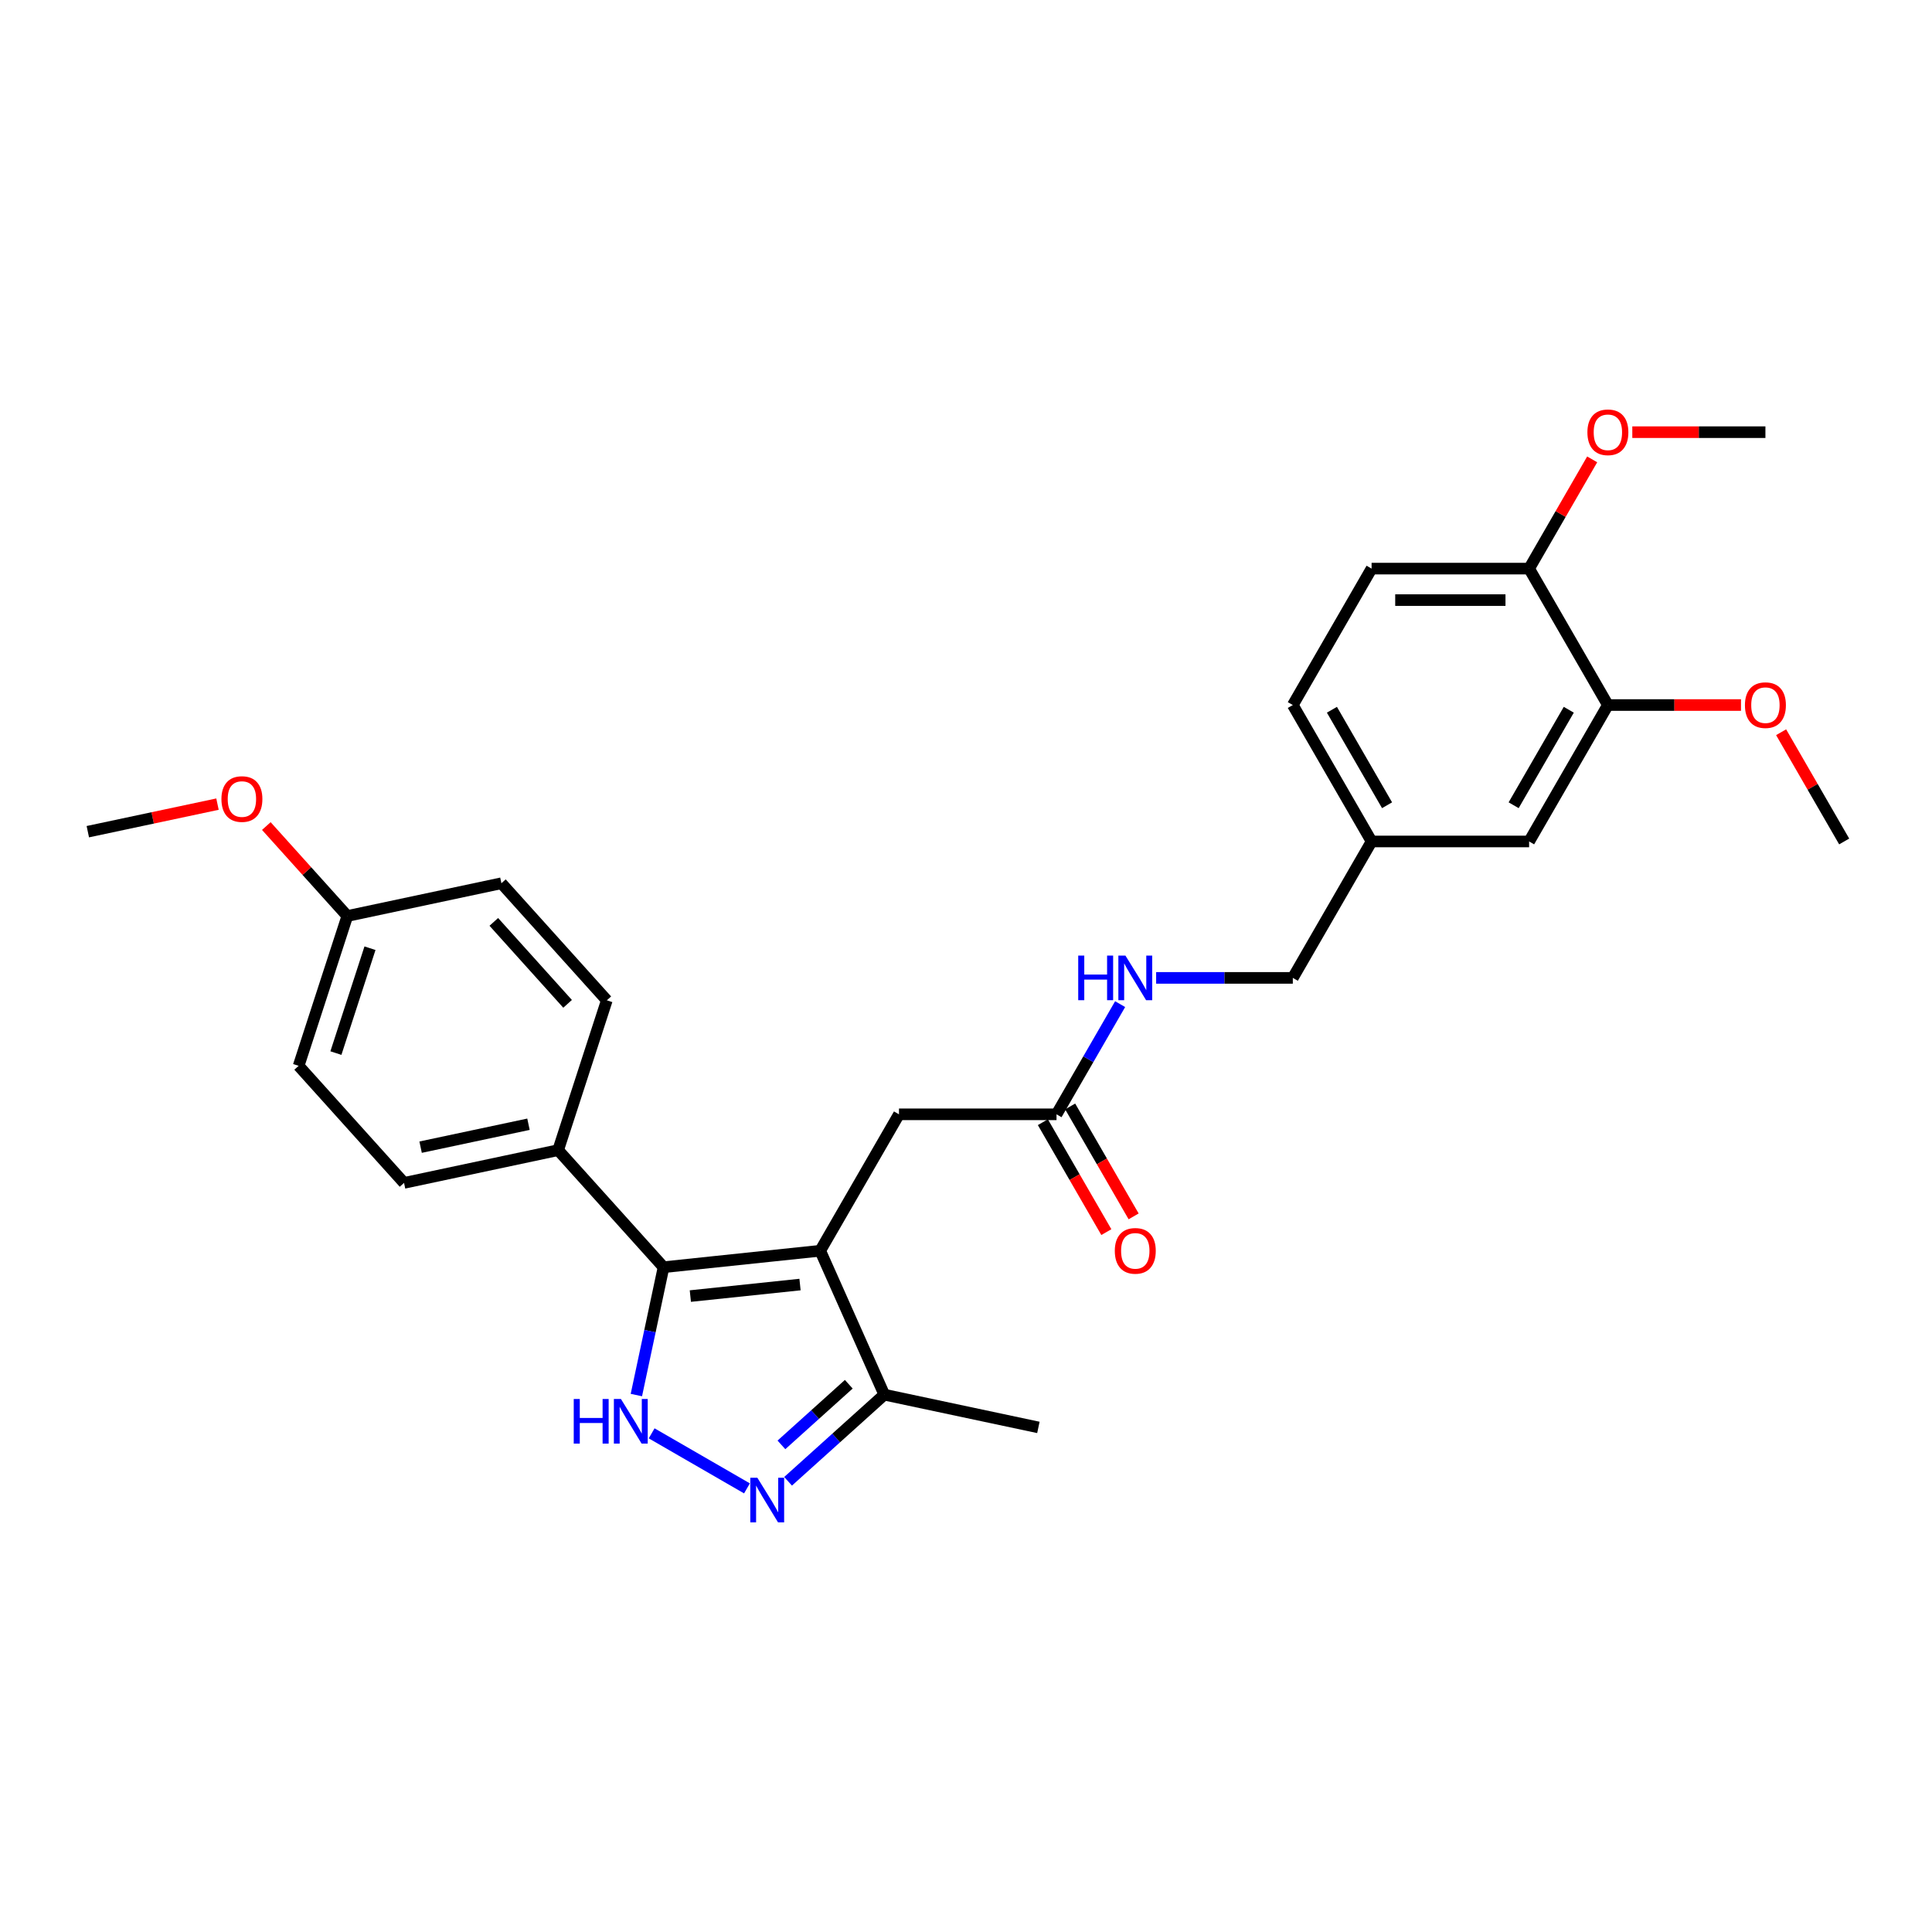 <?xml version='1.0' encoding='iso-8859-1'?>
<svg version='1.1' baseProfile='full'
              xmlns='http://www.w3.org/2000/svg'
                      xmlns:rdkit='http://www.rdkit.org/xml'
                      xmlns:xlink='http://www.w3.org/1999/xlink'
                  xml:space='preserve'
width='1000px' height='1000px' viewBox='0 0 1000 1000'>
<!-- END OF HEADER -->
<rect style='opacity:1.0;fill:#FFFFFF;stroke:none' width='1000' height='1000' x='0' y='0'> </rect>
<path class='bond-0' d='M 424.544,647.384 L 343.452,655.907' style='fill:none;fill-rule:evenodd;stroke:#000000;stroke-width:6px;stroke-linecap:butt;stroke-linejoin:miter;stroke-opacity:1' />
<path class='bond-0' d='M 414.085,664.881 L 357.32,670.847' style='fill:none;fill-rule:evenodd;stroke:#000000;stroke-width:6px;stroke-linecap:butt;stroke-linejoin:miter;stroke-opacity:1' />
<path class='bond-3' d='M 424.544,647.384 L 457.709,721.874' style='fill:none;fill-rule:evenodd;stroke:#000000;stroke-width:6px;stroke-linecap:butt;stroke-linejoin:miter;stroke-opacity:1' />
<path class='bond-4' d='M 424.544,647.384 L 465.313,576.77' style='fill:none;fill-rule:evenodd;stroke:#000000;stroke-width:6px;stroke-linecap:butt;stroke-linejoin:miter;stroke-opacity:1' />
<path class='bond-1' d='M 343.452,655.907 L 336.419,688.994' style='fill:none;fill-rule:evenodd;stroke:#000000;stroke-width:6px;stroke-linecap:butt;stroke-linejoin:miter;stroke-opacity:1' />
<path class='bond-1' d='M 336.419,688.994 L 329.386,722.08' style='fill:none;fill-rule:evenodd;stroke:#0000FF;stroke-width:6px;stroke-linecap:butt;stroke-linejoin:miter;stroke-opacity:1' />
<path class='bond-6' d='M 343.452,655.907 L 288.892,595.312' style='fill:none;fill-rule:evenodd;stroke:#000000;stroke-width:6px;stroke-linecap:butt;stroke-linejoin:miter;stroke-opacity:1' />
<path class='bond-28' d='M 337.295,741.897 L 386.629,770.381' style='fill:none;fill-rule:evenodd;stroke:#0000FF;stroke-width:6px;stroke-linecap:butt;stroke-linejoin:miter;stroke-opacity:1' />
<path class='bond-2' d='M 407.909,766.713 L 432.809,744.293' style='fill:none;fill-rule:evenodd;stroke:#0000FF;stroke-width:6px;stroke-linecap:butt;stroke-linejoin:miter;stroke-opacity:1' />
<path class='bond-2' d='M 432.809,744.293 L 457.709,721.874' style='fill:none;fill-rule:evenodd;stroke:#000000;stroke-width:6px;stroke-linecap:butt;stroke-linejoin:miter;stroke-opacity:1' />
<path class='bond-2' d='M 404.467,747.868 L 421.897,732.174' style='fill:none;fill-rule:evenodd;stroke:#0000FF;stroke-width:6px;stroke-linecap:butt;stroke-linejoin:miter;stroke-opacity:1' />
<path class='bond-2' d='M 421.897,732.174 L 439.327,716.481' style='fill:none;fill-rule:evenodd;stroke:#000000;stroke-width:6px;stroke-linecap:butt;stroke-linejoin:miter;stroke-opacity:1' />
<path class='bond-24' d='M 457.709,721.874 L 537.465,738.827' style='fill:none;fill-rule:evenodd;stroke:#000000;stroke-width:6px;stroke-linecap:butt;stroke-linejoin:miter;stroke-opacity:1' />
<path class='bond-5' d='M 465.313,576.77 L 546.852,576.77' style='fill:none;fill-rule:evenodd;stroke:#000000;stroke-width:6px;stroke-linecap:butt;stroke-linejoin:miter;stroke-opacity:1' />
<path class='bond-8' d='M 546.852,576.77 L 563.315,548.255' style='fill:none;fill-rule:evenodd;stroke:#000000;stroke-width:6px;stroke-linecap:butt;stroke-linejoin:miter;stroke-opacity:1' />
<path class='bond-8' d='M 563.315,548.255 L 579.778,519.739' style='fill:none;fill-rule:evenodd;stroke:#0000FF;stroke-width:6px;stroke-linecap:butt;stroke-linejoin:miter;stroke-opacity:1' />
<path class='bond-11' d='M 539.79,580.847 L 556.216,609.297' style='fill:none;fill-rule:evenodd;stroke:#000000;stroke-width:6px;stroke-linecap:butt;stroke-linejoin:miter;stroke-opacity:1' />
<path class='bond-11' d='M 556.216,609.297 L 572.641,637.746' style='fill:none;fill-rule:evenodd;stroke:#FF0000;stroke-width:6px;stroke-linecap:butt;stroke-linejoin:miter;stroke-opacity:1' />
<path class='bond-11' d='M 553.913,572.693 L 570.339,601.143' style='fill:none;fill-rule:evenodd;stroke:#000000;stroke-width:6px;stroke-linecap:butt;stroke-linejoin:miter;stroke-opacity:1' />
<path class='bond-11' d='M 570.339,601.143 L 586.764,629.593' style='fill:none;fill-rule:evenodd;stroke:#FF0000;stroke-width:6px;stroke-linecap:butt;stroke-linejoin:miter;stroke-opacity:1' />
<path class='bond-12' d='M 288.892,595.312 L 209.135,612.265' style='fill:none;fill-rule:evenodd;stroke:#000000;stroke-width:6px;stroke-linecap:butt;stroke-linejoin:miter;stroke-opacity:1' />
<path class='bond-12' d='M 273.538,581.904 L 217.708,593.771' style='fill:none;fill-rule:evenodd;stroke:#000000;stroke-width:6px;stroke-linecap:butt;stroke-linejoin:miter;stroke-opacity:1' />
<path class='bond-13' d='M 288.892,595.312 L 314.088,517.764' style='fill:none;fill-rule:evenodd;stroke:#000000;stroke-width:6px;stroke-linecap:butt;stroke-linejoin:miter;stroke-opacity:1' />
<path class='bond-7' d='M 832.237,364.926 L 791.468,435.541' style='fill:none;fill-rule:evenodd;stroke:#000000;stroke-width:6px;stroke-linecap:butt;stroke-linejoin:miter;stroke-opacity:1' />
<path class='bond-7' d='M 811.999,367.364 L 783.46,416.794' style='fill:none;fill-rule:evenodd;stroke:#000000;stroke-width:6px;stroke-linecap:butt;stroke-linejoin:miter;stroke-opacity:1' />
<path class='bond-19' d='M 832.237,364.926 L 866.687,364.926' style='fill:none;fill-rule:evenodd;stroke:#000000;stroke-width:6px;stroke-linecap:butt;stroke-linejoin:miter;stroke-opacity:1' />
<path class='bond-19' d='M 866.687,364.926 L 901.138,364.926' style='fill:none;fill-rule:evenodd;stroke:#FF0000;stroke-width:6px;stroke-linecap:butt;stroke-linejoin:miter;stroke-opacity:1' />
<path class='bond-30' d='M 832.237,364.926 L 791.468,294.311' style='fill:none;fill-rule:evenodd;stroke:#000000;stroke-width:6px;stroke-linecap:butt;stroke-linejoin:miter;stroke-opacity:1' />
<path class='bond-16' d='M 598.417,506.155 L 633.788,506.155' style='fill:none;fill-rule:evenodd;stroke:#0000FF;stroke-width:6px;stroke-linecap:butt;stroke-linejoin:miter;stroke-opacity:1' />
<path class='bond-16' d='M 633.788,506.155 L 669.16,506.155' style='fill:none;fill-rule:evenodd;stroke:#000000;stroke-width:6px;stroke-linecap:butt;stroke-linejoin:miter;stroke-opacity:1' />
<path class='bond-9' d='M 791.468,294.311 L 709.929,294.311' style='fill:none;fill-rule:evenodd;stroke:#000000;stroke-width:6px;stroke-linecap:butt;stroke-linejoin:miter;stroke-opacity:1' />
<path class='bond-9' d='M 779.237,310.619 L 722.16,310.619' style='fill:none;fill-rule:evenodd;stroke:#000000;stroke-width:6px;stroke-linecap:butt;stroke-linejoin:miter;stroke-opacity:1' />
<path class='bond-22' d='M 791.468,294.311 L 807.79,266.041' style='fill:none;fill-rule:evenodd;stroke:#000000;stroke-width:6px;stroke-linecap:butt;stroke-linejoin:miter;stroke-opacity:1' />
<path class='bond-22' d='M 807.79,266.041 L 824.112,237.77' style='fill:none;fill-rule:evenodd;stroke:#FF0000;stroke-width:6px;stroke-linecap:butt;stroke-linejoin:miter;stroke-opacity:1' />
<path class='bond-10' d='M 791.468,435.541 L 709.929,435.541' style='fill:none;fill-rule:evenodd;stroke:#000000;stroke-width:6px;stroke-linecap:butt;stroke-linejoin:miter;stroke-opacity:1' />
<path class='bond-20' d='M 209.135,612.265 L 154.575,551.67' style='fill:none;fill-rule:evenodd;stroke:#000000;stroke-width:6px;stroke-linecap:butt;stroke-linejoin:miter;stroke-opacity:1' />
<path class='bond-21' d='M 314.088,517.764 L 259.528,457.169' style='fill:none;fill-rule:evenodd;stroke:#000000;stroke-width:6px;stroke-linecap:butt;stroke-linejoin:miter;stroke-opacity:1' />
<path class='bond-21' d='M 293.785,519.587 L 255.593,477.171' style='fill:none;fill-rule:evenodd;stroke:#000000;stroke-width:6px;stroke-linecap:butt;stroke-linejoin:miter;stroke-opacity:1' />
<path class='bond-14' d='M 709.929,294.311 L 669.16,364.926' style='fill:none;fill-rule:evenodd;stroke:#000000;stroke-width:6px;stroke-linecap:butt;stroke-linejoin:miter;stroke-opacity:1' />
<path class='bond-15' d='M 709.929,435.541 L 669.16,506.155' style='fill:none;fill-rule:evenodd;stroke:#000000;stroke-width:6px;stroke-linecap:butt;stroke-linejoin:miter;stroke-opacity:1' />
<path class='bond-18' d='M 709.929,435.541 L 669.16,364.926' style='fill:none;fill-rule:evenodd;stroke:#000000;stroke-width:6px;stroke-linecap:butt;stroke-linejoin:miter;stroke-opacity:1' />
<path class='bond-18' d='M 717.937,416.794 L 689.398,367.364' style='fill:none;fill-rule:evenodd;stroke:#000000;stroke-width:6px;stroke-linecap:butt;stroke-linejoin:miter;stroke-opacity:1' />
<path class='bond-17' d='M 179.772,474.122 L 259.528,457.169' style='fill:none;fill-rule:evenodd;stroke:#000000;stroke-width:6px;stroke-linecap:butt;stroke-linejoin:miter;stroke-opacity:1' />
<path class='bond-23' d='M 179.772,474.122 L 158.811,450.843' style='fill:none;fill-rule:evenodd;stroke:#000000;stroke-width:6px;stroke-linecap:butt;stroke-linejoin:miter;stroke-opacity:1' />
<path class='bond-23' d='M 158.811,450.843 L 137.85,427.564' style='fill:none;fill-rule:evenodd;stroke:#FF0000;stroke-width:6px;stroke-linecap:butt;stroke-linejoin:miter;stroke-opacity:1' />
<path class='bond-29' d='M 179.772,474.122 L 154.575,551.67' style='fill:none;fill-rule:evenodd;stroke:#000000;stroke-width:6px;stroke-linecap:butt;stroke-linejoin:miter;stroke-opacity:1' />
<path class='bond-29' d='M 191.502,490.794 L 173.864,545.077' style='fill:none;fill-rule:evenodd;stroke:#000000;stroke-width:6px;stroke-linecap:butt;stroke-linejoin:miter;stroke-opacity:1' />
<path class='bond-25' d='M 921.901,379 L 938.223,407.27' style='fill:none;fill-rule:evenodd;stroke:#FF0000;stroke-width:6px;stroke-linecap:butt;stroke-linejoin:miter;stroke-opacity:1' />
<path class='bond-25' d='M 938.223,407.27 L 954.545,435.541' style='fill:none;fill-rule:evenodd;stroke:#000000;stroke-width:6px;stroke-linecap:butt;stroke-linejoin:miter;stroke-opacity:1' />
<path class='bond-26' d='M 844.876,223.697 L 879.326,223.697' style='fill:none;fill-rule:evenodd;stroke:#FF0000;stroke-width:6px;stroke-linecap:butt;stroke-linejoin:miter;stroke-opacity:1' />
<path class='bond-26' d='M 879.326,223.697 L 913.776,223.697' style='fill:none;fill-rule:evenodd;stroke:#000000;stroke-width:6px;stroke-linecap:butt;stroke-linejoin:miter;stroke-opacity:1' />
<path class='bond-27' d='M 112.573,416.214 L 79.014,423.347' style='fill:none;fill-rule:evenodd;stroke:#FF0000;stroke-width:6px;stroke-linecap:butt;stroke-linejoin:miter;stroke-opacity:1' />
<path class='bond-27' d='M 79.014,423.347 L 45.455,430.48' style='fill:none;fill-rule:evenodd;stroke:#000000;stroke-width:6px;stroke-linecap:butt;stroke-linejoin:miter;stroke-opacity:1' />
<path  class='atom-2' d='M 296.966 724.119
L 300.097 724.119
L 300.097 733.936
L 311.903 733.936
L 311.903 724.119
L 315.034 724.119
L 315.034 747.21
L 311.903 747.21
L 311.903 736.545
L 300.097 736.545
L 300.097 747.21
L 296.966 747.21
L 296.966 724.119
' fill='#0000FF'/>
<path  class='atom-2' d='M 321.395 724.119
L 328.961 736.349
Q 329.711 737.556, 330.918 739.741
Q 332.125 741.927, 332.19 742.057
L 332.19 724.119
L 335.256 724.119
L 335.256 747.21
L 332.092 747.21
L 323.971 733.838
Q 323.025 732.272, 322.014 730.479
Q 321.036 728.685, 320.742 728.13
L 320.742 747.21
L 317.742 747.21
L 317.742 724.119
L 321.395 724.119
' fill='#0000FF'/>
<path  class='atom-3' d='M 392.009 764.888
L 399.576 777.119
Q 400.326 778.325, 401.533 780.511
Q 402.74 782.696, 402.805 782.826
L 402.805 764.888
L 405.871 764.888
L 405.871 787.98
L 402.707 787.98
L 394.586 774.607
Q 393.64 773.042, 392.629 771.248
Q 391.65 769.454, 391.357 768.9
L 391.357 787.98
L 388.356 787.98
L 388.356 764.888
L 392.009 764.888
' fill='#0000FF'/>
<path  class='atom-9' d='M 558.088 494.609
L 561.219 494.609
L 561.219 504.427
L 573.026 504.427
L 573.026 494.609
L 576.157 494.609
L 576.157 517.701
L 573.026 517.701
L 573.026 507.036
L 561.219 507.036
L 561.219 517.701
L 558.088 517.701
L 558.088 494.609
' fill='#0000FF'/>
<path  class='atom-9' d='M 582.517 494.609
L 590.084 506.84
Q 590.834 508.047, 592.041 510.232
Q 593.247 512.417, 593.313 512.548
L 593.313 494.609
L 596.378 494.609
L 596.378 517.701
L 593.215 517.701
L 585.093 504.329
Q 584.148 502.763, 583.137 500.969
Q 582.158 499.175, 581.865 498.621
L 581.865 517.701
L 578.864 517.701
L 578.864 494.609
L 582.517 494.609
' fill='#0000FF'/>
<path  class='atom-12' d='M 577.021 647.45
Q 577.021 641.905, 579.761 638.806
Q 582.501 635.708, 587.621 635.708
Q 592.742 635.708, 595.482 638.806
Q 598.221 641.905, 598.221 647.45
Q 598.221 653.059, 595.449 656.256
Q 592.677 659.419, 587.621 659.419
Q 582.533 659.419, 579.761 656.256
Q 577.021 653.092, 577.021 647.45
M 587.621 656.81
Q 591.144 656.81, 593.035 654.462
Q 594.96 652.081, 594.96 647.45
Q 594.96 642.916, 593.035 640.633
Q 591.144 638.317, 587.621 638.317
Q 584.099 638.317, 582.174 640.6
Q 580.283 642.883, 580.283 647.45
Q 580.283 652.114, 582.174 654.462
Q 584.099 656.81, 587.621 656.81
' fill='#FF0000'/>
<path  class='atom-20' d='M 903.176 364.991
Q 903.176 359.447, 905.916 356.348
Q 908.655 353.25, 913.776 353.25
Q 918.897 353.25, 921.636 356.348
Q 924.376 359.447, 924.376 364.991
Q 924.376 370.601, 921.604 373.797
Q 918.831 376.961, 913.776 376.961
Q 908.688 376.961, 905.916 373.797
Q 903.176 370.634, 903.176 364.991
M 913.776 374.352
Q 917.299 374.352, 919.19 372.003
Q 921.115 369.623, 921.115 364.991
Q 921.115 360.458, 919.19 358.175
Q 917.299 355.859, 913.776 355.859
Q 910.254 355.859, 908.329 358.142
Q 906.438 360.425, 906.438 364.991
Q 906.438 369.655, 908.329 372.003
Q 910.254 374.352, 913.776 374.352
' fill='#FF0000'/>
<path  class='atom-23' d='M 821.637 223.762
Q 821.637 218.217, 824.377 215.119
Q 827.117 212.02, 832.237 212.02
Q 837.358 212.02, 840.098 215.119
Q 842.837 218.217, 842.837 223.762
Q 842.837 229.372, 840.065 232.568
Q 837.293 235.732, 832.237 235.732
Q 827.149 235.732, 824.377 232.568
Q 821.637 229.404, 821.637 223.762
M 832.237 233.123
Q 835.76 233.123, 837.652 230.774
Q 839.576 228.393, 839.576 223.762
Q 839.576 219.228, 837.652 216.945
Q 835.76 214.63, 832.237 214.63
Q 828.715 214.63, 826.791 216.913
Q 824.899 219.196, 824.899 223.762
Q 824.899 228.426, 826.791 230.774
Q 828.715 233.123, 832.237 233.123
' fill='#FF0000'/>
<path  class='atom-24' d='M 114.611 413.592
Q 114.611 408.048, 117.351 404.949
Q 120.091 401.851, 125.211 401.851
Q 130.332 401.851, 133.072 404.949
Q 135.811 408.048, 135.811 413.592
Q 135.811 419.202, 133.039 422.399
Q 130.267 425.562, 125.211 425.562
Q 120.123 425.562, 117.351 422.399
Q 114.611 419.235, 114.611 413.592
M 125.211 422.953
Q 128.734 422.953, 130.626 420.605
Q 132.55 418.224, 132.55 413.592
Q 132.55 409.059, 130.626 406.776
Q 128.734 404.46, 125.211 404.46
Q 121.689 404.46, 119.765 406.743
Q 117.873 409.026, 117.873 413.592
Q 117.873 418.256, 119.765 420.605
Q 121.689 422.953, 125.211 422.953
' fill='#FF0000'/>
</svg>
